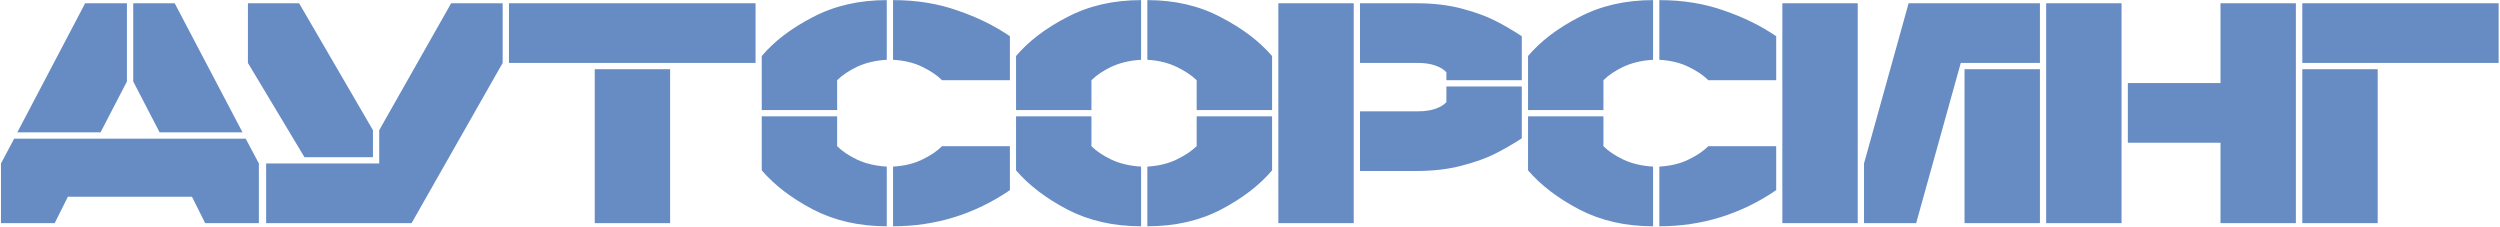 <?xml version="1.0" encoding="UTF-8"?> <svg xmlns="http://www.w3.org/2000/svg" width="1154" height="105" viewBox="0 0 1154 105" fill="none"> <path d="M39.31 1.5H58.595V37.605L46.415 61.095H7.99L39.31 1.5ZM61.495 1.5H80.635L111.955 61.095H73.675L61.495 37.605V1.5ZM6.54 63.995H113.405L119.495 75.45V103H94.7L88.61 90.82H31.335L25.245 103H0.45V75.45L6.54 63.995ZM172.149 72.55H140.539L114.439 29.05V1.5H138.074L172.149 60.08V72.55ZM232.034 29.05L189.984 103H122.849V75.45H175.049V60.08L208.254 1.5H232.034V29.05ZM348.767 29.05H234.942V1.5H348.767V29.05ZM309.327 103H274.527V31.95H309.327V103ZM386.422 50.8H351.622V25.86C357.422 18.997 365.3 13.003 375.257 7.88C385.214 2.66 396.572 0.05 409.332 0.05V27.6C404.209 27.89 399.665 28.953 395.702 30.79C391.835 32.627 388.742 34.705 386.422 37.025V50.8ZM412.232 0.05C423.059 0.05 432.967 1.645 441.957 4.835C451.044 7.928 459.115 11.892 466.172 16.725V37.025H434.852C432.532 34.705 429.439 32.627 425.572 30.79C421.802 28.953 417.355 27.89 412.232 27.6V0.05ZM351.622 53.7H386.422V67.475C388.742 69.795 391.835 71.873 395.702 73.71C399.665 75.547 404.209 76.61 409.332 76.9V104.45C396.669 104.45 385.359 101.888 375.402 96.765C365.445 91.545 357.519 85.503 351.622 78.64V53.7ZM412.232 76.9C417.355 76.61 421.802 75.547 425.572 73.71C429.439 71.873 432.532 69.795 434.852 67.475H466.172V87.775C449.835 98.892 431.855 104.45 412.232 104.45V76.9ZM503.81 50.8H469.01V25.86C474.81 18.997 482.688 13.003 492.645 7.88C502.601 2.66 513.96 0.05 526.72 0.05V27.6C521.596 27.89 517.053 28.953 513.09 30.79C509.223 32.627 506.13 34.705 503.81 37.025V50.8ZM529.62 0.05C542.283 0.05 553.545 2.66 563.405 7.88C573.361 13.003 581.288 18.997 587.185 25.86V50.8H552.385V37.025C549.968 34.705 546.826 32.627 542.96 30.79C539.093 28.953 534.646 27.89 529.62 27.6V0.05ZM469.01 53.7H503.81V67.475C506.13 69.795 509.223 71.873 513.09 73.71C517.053 75.547 521.596 76.61 526.72 76.9V104.45C514.056 104.45 502.746 101.888 492.79 96.765C482.833 91.545 474.906 85.503 469.01 78.64V53.7ZM529.62 76.9C534.646 76.61 539.093 75.547 542.96 73.71C546.826 71.873 549.968 69.795 552.385 67.475V53.7H587.185V78.64C581.385 85.503 573.506 91.545 563.55 96.765C553.69 101.888 542.38 104.45 529.62 104.45V76.9ZM624.879 103H590.079V1.5H624.879V103ZM627.779 29.05V1.5H653.734C661.564 1.5 668.572 2.322 674.759 3.965C680.946 5.608 686.021 7.445 689.984 9.475C694.044 11.505 698.201 13.922 702.454 16.725V37.025H667.654V33.4C666.494 32.047 664.754 30.983 662.434 30.21C660.211 29.437 657.552 29.05 654.459 29.05H627.779ZM627.779 78.93V51.38H654.459C657.649 51.38 660.356 50.993 662.579 50.22C664.802 49.447 666.494 48.432 667.654 47.175V39.925H702.454V63.85C698.297 66.557 694.189 68.925 690.129 70.955C686.166 72.985 681.042 74.822 674.759 76.465C668.572 78.108 661.564 78.93 653.734 78.93H627.779ZM740.143 50.8H705.343V25.86C711.143 18.997 719.021 13.003 728.978 7.88C738.934 2.66 750.293 0.05 763.053 0.05V27.6C757.929 27.89 753.386 28.953 749.423 30.79C745.556 32.627 742.463 34.705 740.143 37.025V50.8ZM765.953 0.05C776.779 0.05 786.688 1.645 795.678 4.835C804.764 7.928 812.836 11.892 819.893 16.725V37.025H788.573C786.253 34.705 783.159 32.627 779.293 30.79C775.523 28.953 771.076 27.89 765.953 27.6V0.05ZM705.343 53.7H740.143V67.475C742.463 69.795 745.556 71.873 749.423 73.71C753.386 75.547 757.929 76.61 763.053 76.9V104.45C750.389 104.45 739.079 101.888 729.123 96.765C719.166 91.545 711.239 85.503 705.343 78.64V53.7ZM765.953 76.9C771.076 76.61 775.523 75.547 779.293 73.71C783.159 71.873 786.253 69.795 788.573 67.475H819.893V87.775C803.556 98.892 785.576 104.45 765.953 104.45V76.9ZM857.53 1.5V103H822.73V1.5H857.53ZM881.02 1.5H941.63V29.05H905.09L884.5 103H860.43V75.45L881.02 1.5ZM941.63 31.95V103H906.83V31.95H941.63ZM979.308 1.5V103H944.508V1.5H979.308ZM982.208 38.33H1024.98V1.5H1059.78V103H1024.98V65.88H982.208V38.33ZM1153.37 1.5V29.05H1062.74V1.5H1153.37ZM1097.54 31.95V103H1062.74V31.95H1097.54Z" fill="#678CC3"></path> </svg> 